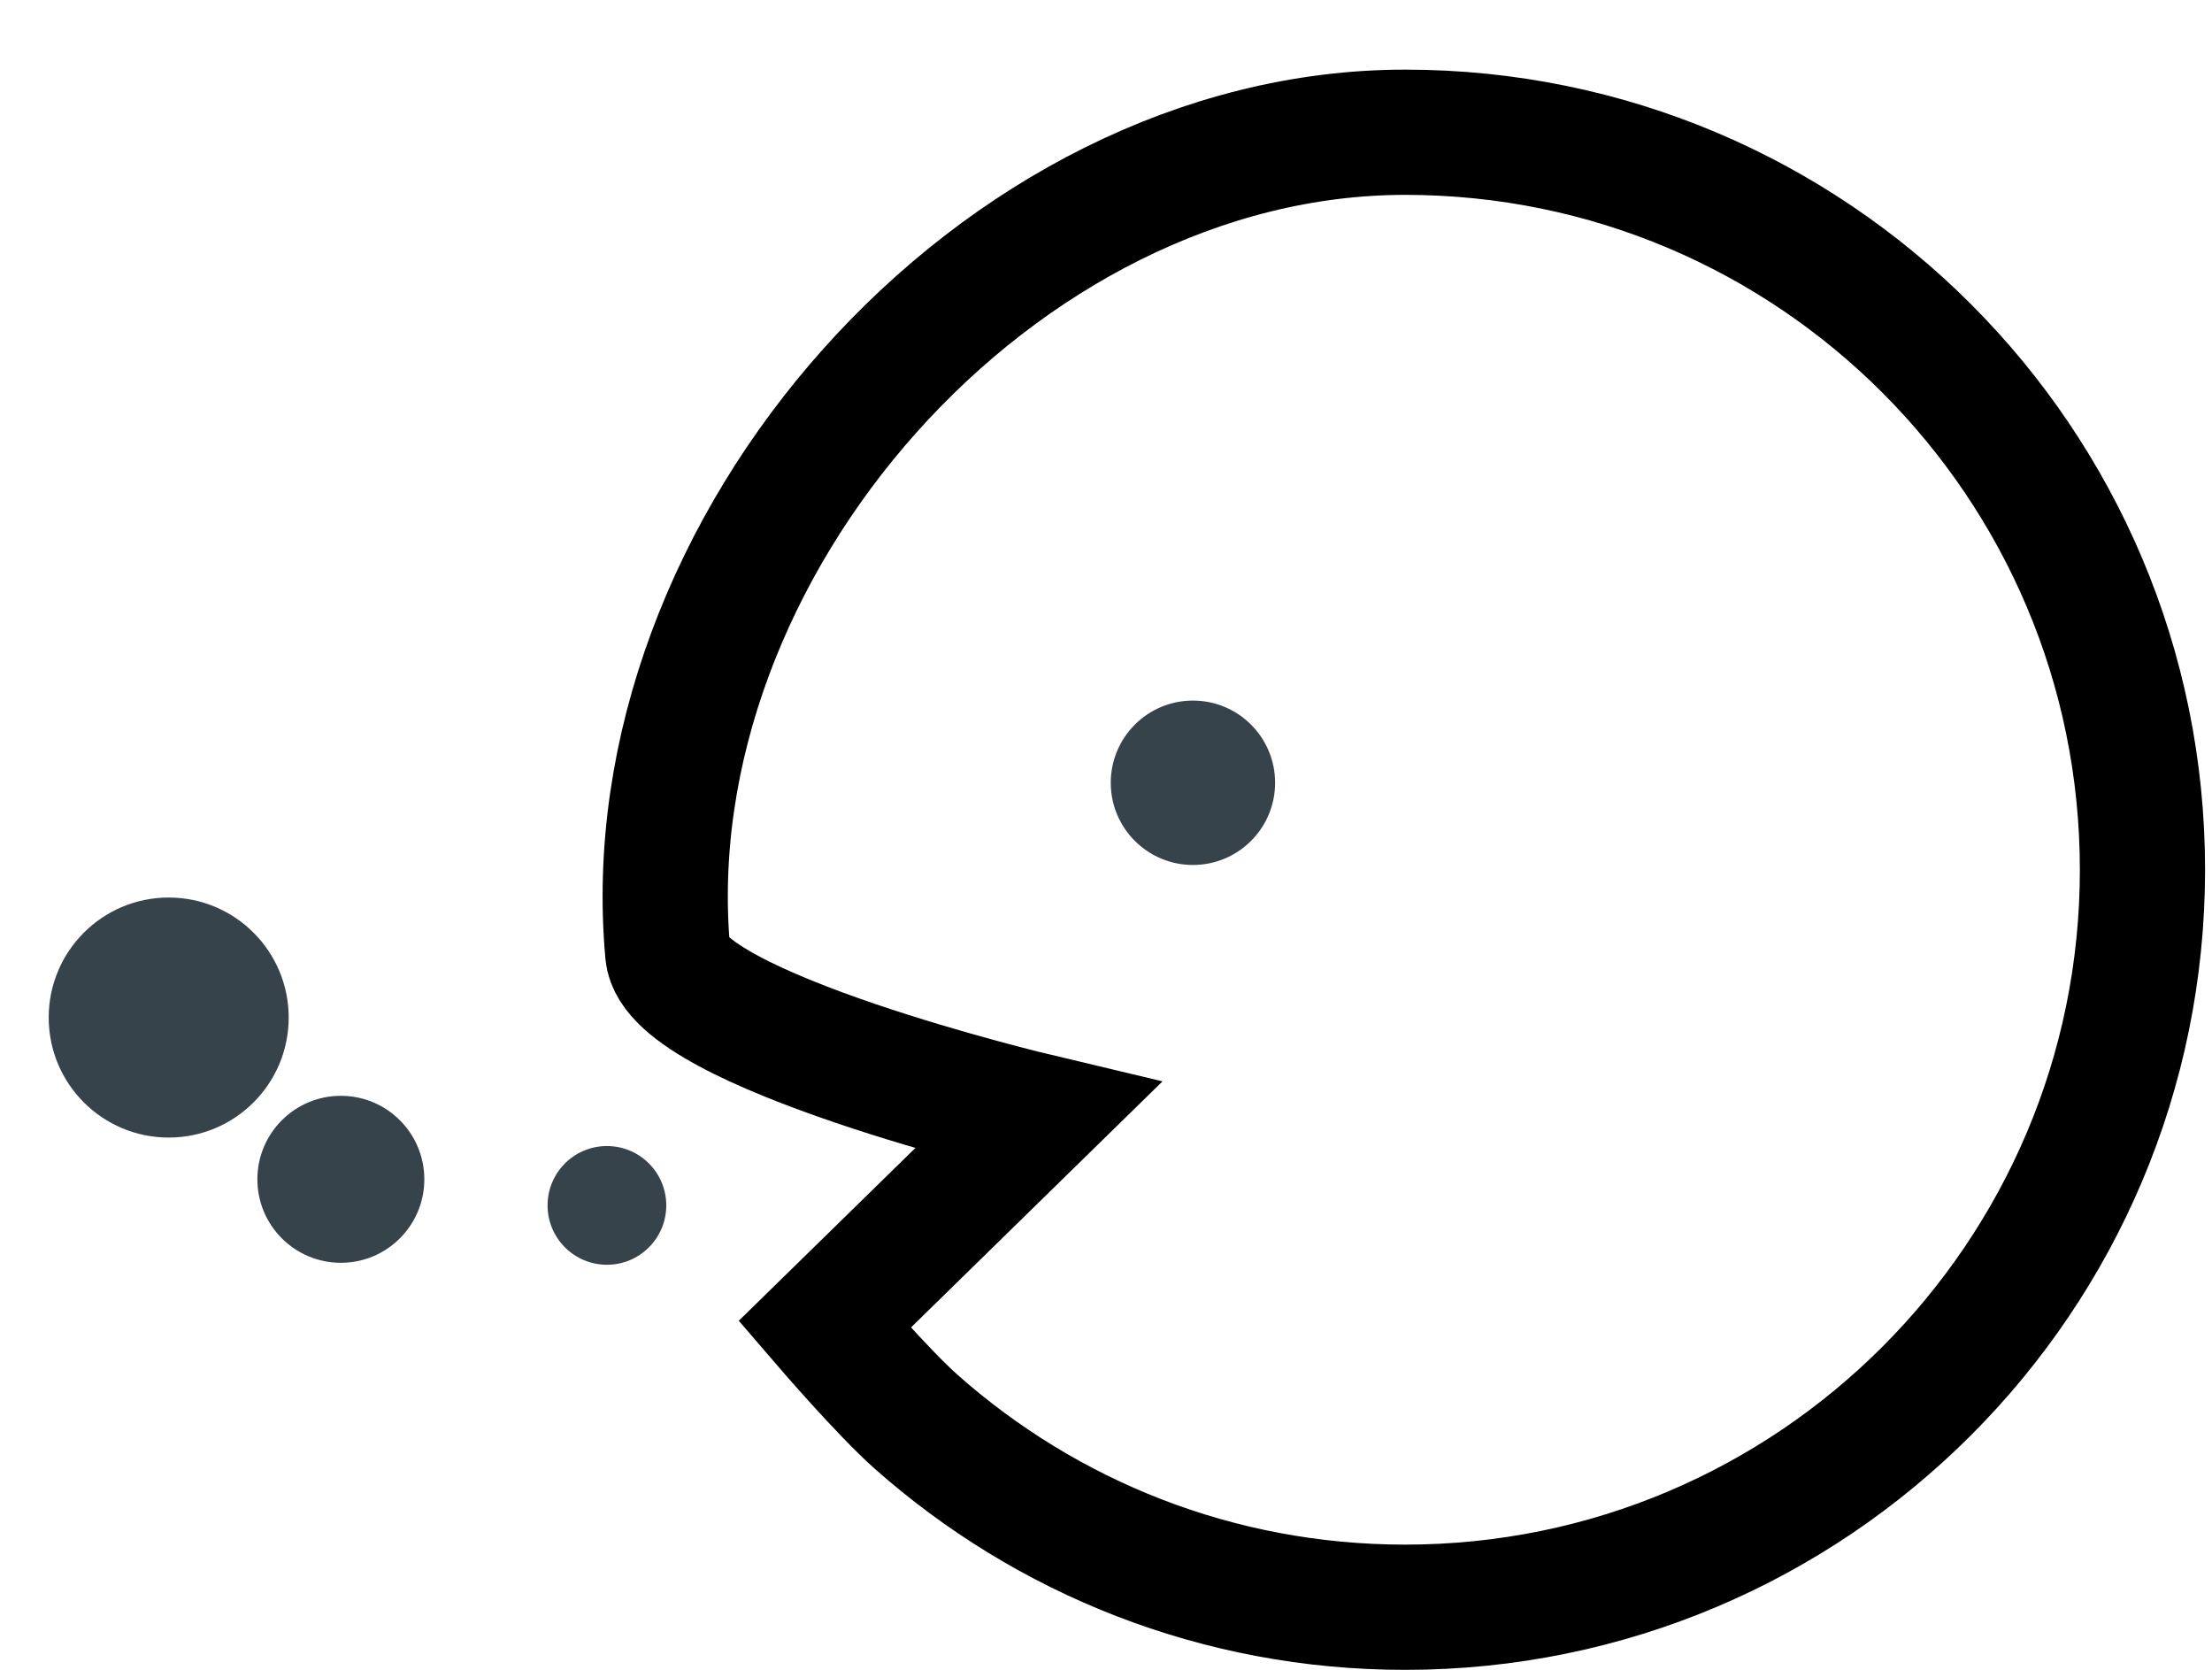 <?xml version="1.0" encoding="utf-8"?>
<!-- Generator: Adobe Illustrator 15.1.0, SVG Export Plug-In  -->
<!DOCTYPE svg PUBLIC "-//W3C//DTD SVG 1.1//EN" "http://www.w3.org/Graphics/SVG/1.1/DTD/svg11.dtd">
<svg version="1.1"
	 xmlns="http://www.w3.org/2000/svg" xmlns:xlink="http://www.w3.org/1999/xlink" xmlns:a="http://ns.adobe.com/AdobeSVGViewerExtensions/3.0/"
	 x="0px" y="0px" width="53px" height="40px" viewBox="0 0 53 40" enable-background="new 0 0 53 40" xml:space="preserve">
<defs>
</defs>
<path fill="none" stroke="#000000" stroke-width="3" d="M51.334,20.834c0,9.757-7.91,17.667-17.667,17.667
	c-4.495,0-8.598-1.679-11.716-4.443c-0.8-0.709-2.195-2.331-2.195-2.331l5.104-4.993c0,0-8.694-2.066-8.86-3.899
	c-0.883-9.717,7.91-19.667,17.667-19.667S51.334,11.077,51.334,20.834z"/>
<circle fill="#37434B" cx="28.583" cy="18.751" r="1.969"/>
<circle fill="#37434B" cx="4.042" cy="24.375" r="2.875"/>
<circle fill="#37434B" cx="8.167" cy="28.25" r="2"/>
<circle fill="#37434B" cx="14.542" cy="28.875" r="1.422"/>
<rect id="_x3C_スライス_x3E__15_" fill="none" width="53" height="40"/>
</svg>
